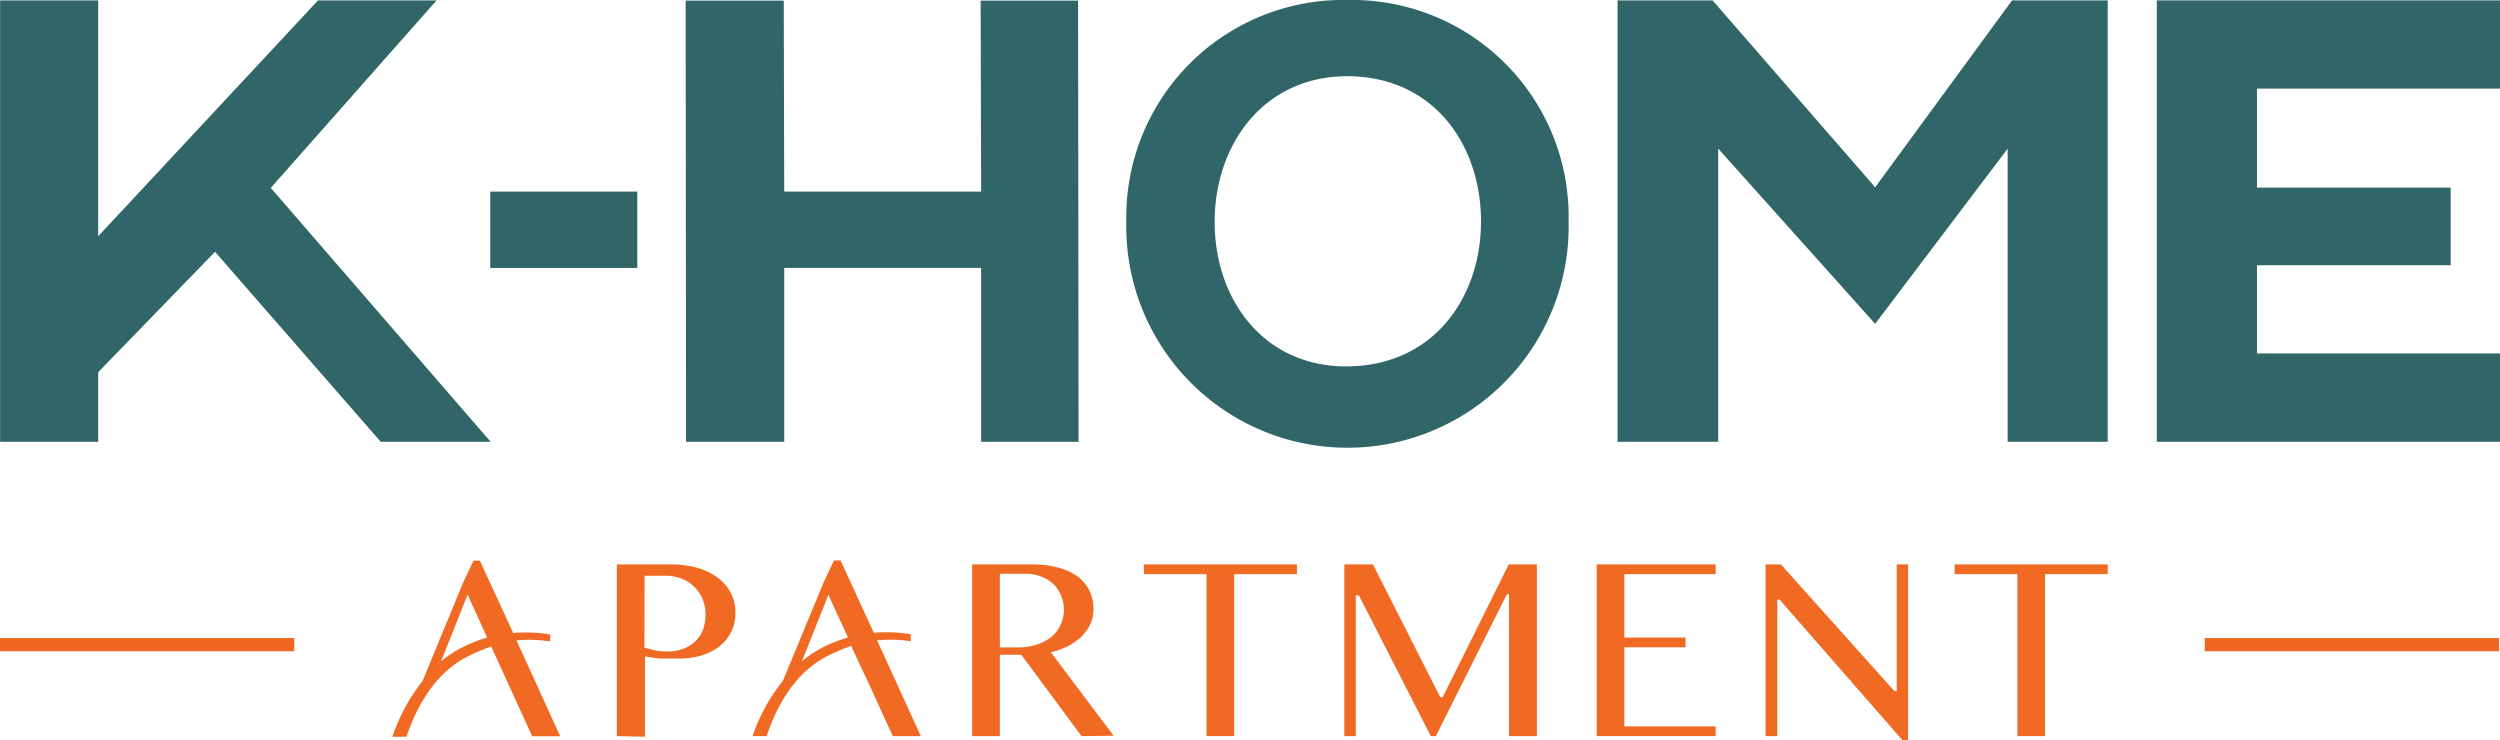 <svg xmlns="http://www.w3.org/2000/svg" viewBox="0 0 202.65 60"><defs><style>.cls-1{fill:#316668;}.cls-2{fill:#ef6623;}.cls-3{fill:#f06a24;}</style></defs><g id="Layer_2" data-name="Layer 2"><g id="Grid"><rect class="cls-1" x="39.74" y="15.53" width="11.92" height="6.19"/><polygon class="cls-1" points="35.39 0.03 25.78 0.03 7.96 19.15 7.96 0.03 0.01 0.03 0.01 35.81 7.96 35.81 7.96 30.17 17.43 20.41 30.86 35.81 39.77 35.81 21.95 15.23 35.39 0.03"/><polygon class="cls-1" points="79.49 0.05 79.53 15.53 63.57 15.53 63.53 0.05 55.58 0.05 55.61 35.81 63.57 35.81 63.57 21.72 79.53 21.72 79.53 35.81 87.43 35.81 87.39 0.05 79.49 0.05"/><path class="cls-1" d="M109.3,0a17.59,17.59,0,0,0-18,17.94,17.93,17.93,0,1,0,35.85,0A17.56,17.56,0,0,0,109.3,0Zm-.1,29.7c-6.74.05-10.74-5.41-10.74-11.71s4-11.81,10.74-11.81c7,0,10.85,5.56,10.85,11.76S116.19,29.65,109.2,29.7Z"/><polygon class="cls-1" points="152 15.18 138.82 0.03 131.12 0.03 131.12 35.81 139.28 35.81 139.28 12.05 152 26.25 162.74 12.05 162.74 35.81 170.85 35.81 170.85 0.03 163.1 0.03 152 15.18"/><polygon class="cls-1" points="202.65 7.18 202.65 0.03 174.83 0.03 174.83 35.81 202.65 35.81 202.65 28.65 182.95 28.65 182.95 21.5 198.65 21.5 198.65 15.21 182.95 15.21 182.95 7.18 202.65 7.18"/><rect class="cls-2" y="51.72" width="23.85" height="1.07"/><path class="cls-3" d="M41.87,51.91A10.82,10.82,0,0,1,44.6,52v-.57a12.4,12.4,0,0,0-3-.12l-2.7-5.86h-.52l-.83,1.76-3.3,8a14.59,14.59,0,0,0-2.44,4.51h1.14c.41-1.19,1.7-4.85,4.93-6.49a14,14,0,0,1,1.94-.82l.84,1.84L41,55l2.14,4.68h2.27Zm-4.34.54a8.8,8.8,0,0,0-1.78,1.16l2.16-5.42.1.25,1.48,3.24A10.73,10.73,0,0,0,37.53,52.45Z"/><path class="cls-3" d="M50,59.67V45.75H54.4a8,8,0,0,1,2.05.26,5.08,5.08,0,0,1,1.66.77A3.83,3.83,0,0,1,59.21,48a3.42,3.42,0,0,1,.4,1.68,3.29,3.29,0,0,1-.39,1.64,3.45,3.45,0,0,1-1,1.15,4.57,4.57,0,0,1-1.46.69,6.22,6.22,0,0,1-1.67.22h-.77l-.77,0-.68-.07-.52-.09h-.07v6.5Zm2.24-7.18h0a6.88,6.88,0,0,0,.87.23,4.83,4.83,0,0,0,.94.09,3.8,3.8,0,0,0,1.36-.23,2.88,2.88,0,0,0,1-.64A2.65,2.65,0,0,0,57,51a3.66,3.66,0,0,0,.19-1.16,3.35,3.35,0,0,0-.25-1.3,3,3,0,0,0-1.71-1.64A3.48,3.48,0,0,0,54,46.67H52.25Z"/><path class="cls-3" d="M71.1,51.91a10.83,10.83,0,0,1,2.73.07v-.57a12.46,12.46,0,0,0-3-.12l-2.69-5.86H67.6l-.83,1.76-3.31,8A14.72,14.72,0,0,0,61,59.67h1.14c.41-1.19,1.69-4.85,4.93-6.49A14.44,14.44,0,0,1,69,52.36l.85,1.84.38.79,2.14,4.68h2.27Zm-4.35.54A9,9,0,0,0,65,53.61l2.16-5.42.09.25,1.49,3.24A11.1,11.1,0,0,0,66.75,52.45Z"/><path class="cls-3" d="M87.67,59.67l-4.88-6.59H81.05v6.59H78.8V45.75h4.82a8,8,0,0,1,2.19.27,4.49,4.49,0,0,1,1.57.74,3.1,3.1,0,0,1,.94,1.14,3.34,3.34,0,0,1,.32,1.44,3,3,0,0,1-.24,1.21,3.62,3.62,0,0,1-.69,1,4.57,4.57,0,0,1-1.07.79,6.55,6.55,0,0,1-1.39.52l-.08,0,5.1,6.78Zm-6.62-7.19h1.42A5.11,5.11,0,0,0,84,52.27a3.87,3.87,0,0,0,1.18-.61,2.69,2.69,0,0,0,.78-1,2.75,2.75,0,0,0,.28-1.26A3.07,3.07,0,0,0,86,48.25a2.6,2.6,0,0,0-.63-.92,2.79,2.79,0,0,0-1-.6,3.18,3.18,0,0,0-1.21-.22H81.05Z"/><polygon class="cls-3" points="97.8 59.67 97.8 46.54 92.72 46.54 92.72 45.75 105.13 45.75 105.13 46.54 100.04 46.54 100.04 59.67 97.8 59.67"/><polygon class="cls-3" points="122.32 59.67 122.32 48.16 122.15 48.16 116.39 59.67 115.98 59.67 110.15 48.26 109.9 48.26 109.9 59.67 108.97 59.67 108.97 45.75 111.29 45.75 116.75 56.52 116.94 56.52 122.3 45.75 124.58 45.75 124.58 59.67 122.32 59.67"/><polygon class="cls-3" points="129.43 59.67 129.43 45.75 139.07 45.75 139.07 46.54 131.67 46.54 131.67 51.68 136.63 51.68 136.63 52.47 131.67 52.47 131.67 58.88 139.07 58.88 139.07 59.67 129.43 59.67"/><polygon class="cls-3" points="154.21 60 144.24 48.59 144.07 48.59 144.07 59.67 143.12 59.67 143.12 45.75 144.36 45.75 153.56 56.02 153.75 56.02 153.75 45.75 154.67 45.75 154.67 60 154.21 60"/><polygon class="cls-3" points="163.53 59.67 163.53 46.54 158.44 46.54 158.44 45.75 170.85 45.75 170.85 46.54 165.77 46.54 165.77 59.67 163.53 59.67"/><rect class="cls-2" x="178.72" y="51.72" width="23.85" height="1.07"/></g></g></svg>